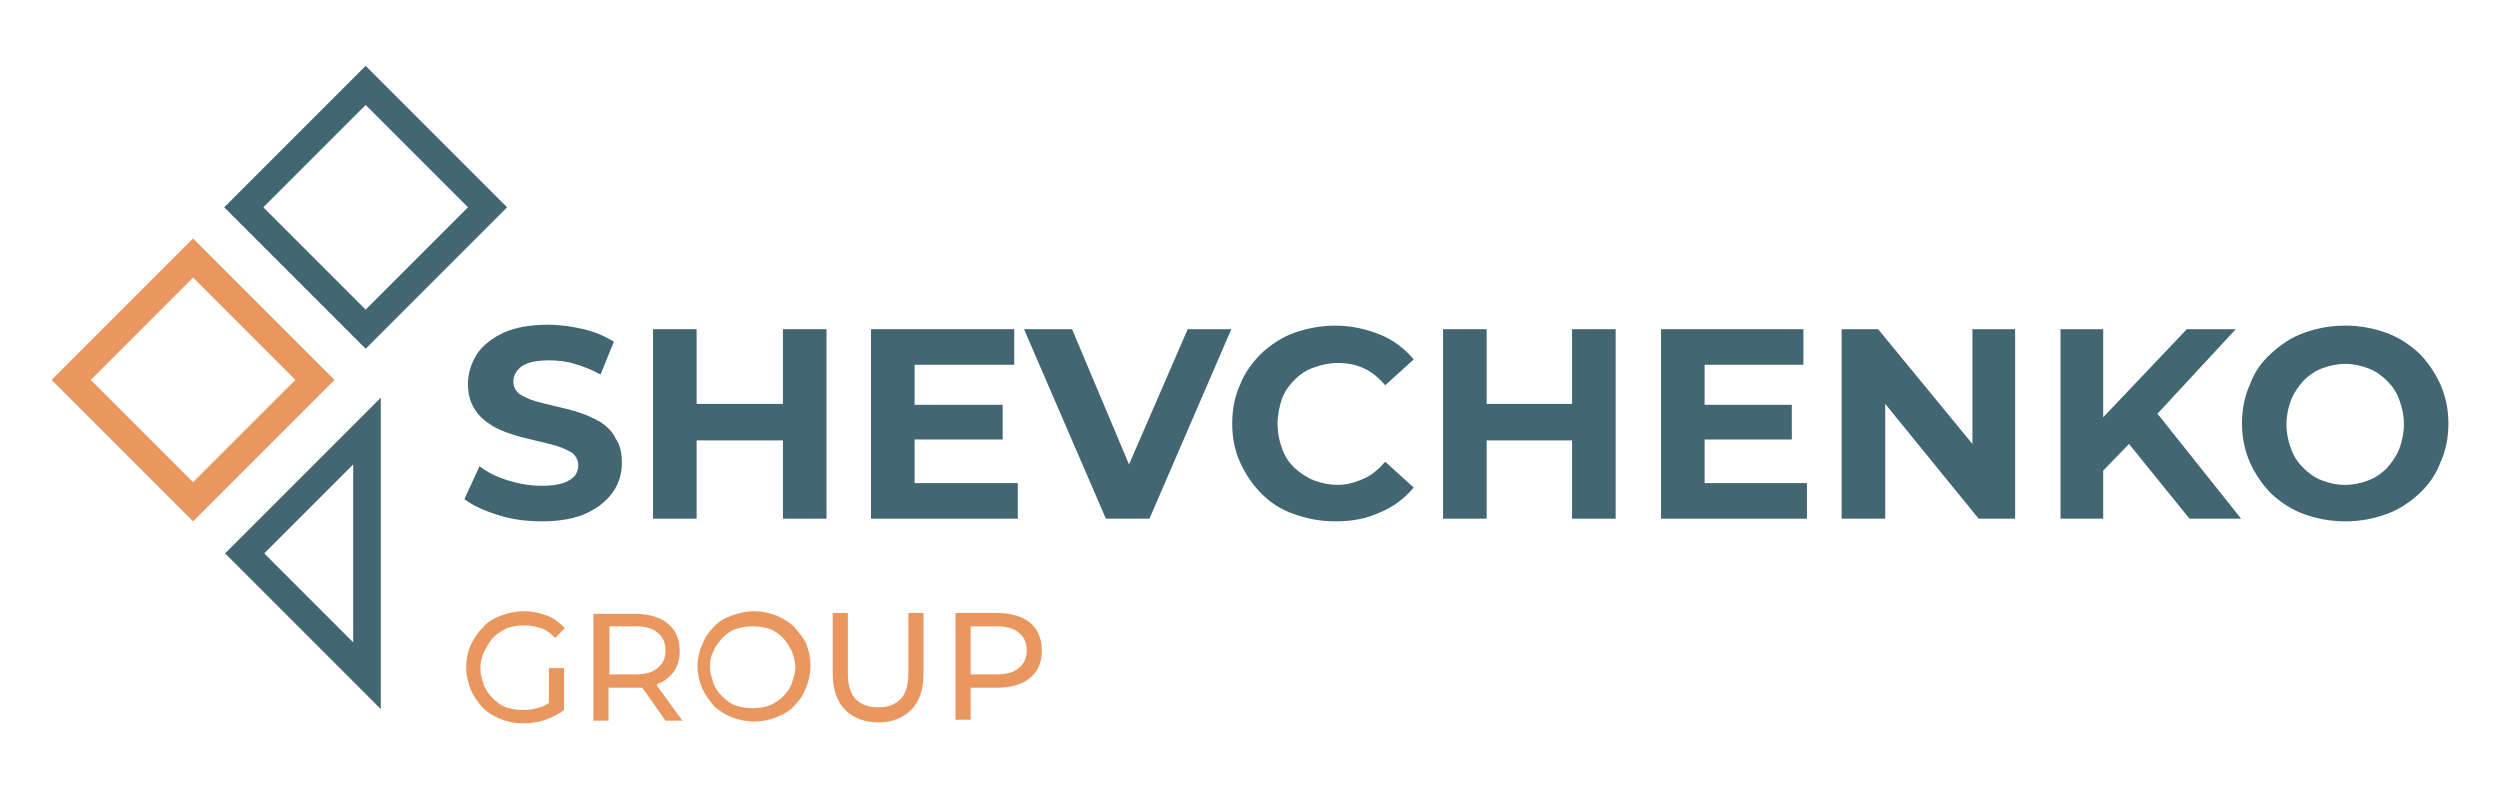 <?xml version="1.0" encoding="UTF-8"?> <svg xmlns="http://www.w3.org/2000/svg" xmlns:xlink="http://www.w3.org/1999/xlink" version="1.1" id="Слой_1" x="0px" y="0px" viewBox="0 0 281 88.5" style="enable-background:new 0 0 281 88.5;" xml:space="preserve"> <style type="text/css"> .st0{fill:#426772;} .st1{fill:#EA975F;} </style> <g> <g> <path class="st0" d="M67.6,47.5c-0.7-0.4-1.5-0.8-2.4-1.1c-0.9-0.3-1.7-0.5-2.6-0.7c-0.9-0.2-1.7-0.4-2.4-0.6 c-0.7-0.2-1.3-0.5-1.8-0.8c-0.4-0.3-0.7-0.8-0.7-1.4c0-0.4,0.1-0.8,0.4-1.2c0.3-0.4,0.7-0.7,1.3-0.9c0.6-0.2,1.4-0.3,2.3-0.3 c0.9,0,1.9,0.1,2.9,0.4c1,0.3,2,0.7,2.9,1.2l1.5-3.7c-1-0.6-2.1-1.1-3.4-1.4c-1.3-0.3-2.6-0.5-4-0.5c-2,0-3.7,0.3-5,0.9 c-1.3,0.6-2.3,1.4-3,2.4c-0.6,1-1,2.1-1,3.3c0,1.1,0.2,2,0.7,2.8c0.4,0.7,1,1.3,1.8,1.8c0.7,0.5,1.5,0.8,2.4,1.1 c0.9,0.3,1.8,0.5,2.6,0.7c0.9,0.2,1.7,0.4,2.4,0.6c0.7,0.2,1.3,0.5,1.8,0.8c0.4,0.3,0.7,0.8,0.7,1.4c0,0.4-0.1,0.8-0.4,1.2 c-0.3,0.3-0.7,0.6-1.3,0.8c-0.6,0.2-1.4,0.3-2.4,0.3c-1.3,0-2.5-0.2-3.8-0.6c-1.3-0.4-2.3-0.9-3.2-1.6l-1.7,3.7 c0.9,0.7,2.2,1.3,3.8,1.8c1.6,0.5,3.2,0.7,4.9,0.7c2,0,3.7-0.3,5-0.9c1.3-0.6,2.3-1.4,3-2.4c0.7-1,1-2.1,1-3.3 c0-1.1-0.2-2-0.7-2.7C68.9,48.6,68.3,48,67.6,47.5z"></path> <polygon class="st0" points="88,45.4 78.3,45.4 78.3,37 73.4,37 73.4,58.3 78.3,58.3 78.3,49.5 88,49.5 88,58.3 92.9,58.3 92.9,37 88,37 "></polygon> <polygon class="st0" points="102.8,49.4 112.7,49.4 112.7,45.5 102.8,45.5 102.8,41 114,41 114,37 97.9,37 97.9,58.3 114.4,58.3 114.4,54.3 102.8,54.3 "></polygon> <polygon class="st0" points="126.9,52.2 120.5,37 115.1,37 124.3,58.3 129.2,58.3 138.4,37 133.5,37 "></polygon> <path class="st0" d="M145.5,42.7c0.6-0.6,1.3-1.1,2.2-1.4c0.8-0.3,1.7-0.5,2.7-0.5c1.1,0,2,0.2,2.9,0.6c0.9,0.4,1.7,1.1,2.4,1.9 l3.2-2.9c-1-1.2-2.3-2.2-3.8-2.8c-1.5-0.6-3.2-1-5-1c-1.6,0-3.2,0.3-4.6,0.8c-1.4,0.5-2.6,1.3-3.7,2.3c-1,1-1.9,2.2-2.4,3.5 c-0.6,1.3-0.9,2.8-0.9,4.4c0,1.6,0.3,3.1,0.9,4.4c0.6,1.3,1.4,2.5,2.4,3.5c1,1,2.2,1.8,3.7,2.3c1.4,0.5,2.9,0.8,4.6,0.8 c1.9,0,3.5-0.3,5-1c1.5-0.6,2.8-1.6,3.8-2.8l-3.2-2.9c-0.7,0.8-1.5,1.5-2.4,1.9c-0.9,0.4-1.9,0.7-2.9,0.7c-1,0-1.9-0.2-2.7-0.5 c-0.8-0.3-1.5-0.8-2.2-1.4c-0.6-0.6-1.1-1.3-1.4-2.2c-0.3-0.8-0.5-1.7-0.5-2.8c0-1,0.2-1.9,0.5-2.8 C144.4,44,144.9,43.3,145.5,42.7z"></path> <polygon class="st0" points="176.7,45.4 167.1,45.4 167.1,37 162.2,37 162.2,58.3 167.1,58.3 167.1,49.5 176.7,49.5 176.7,58.3 181.6,58.3 181.6,37 176.7,37 "></polygon> <polygon class="st0" points="191.6,49.4 201.4,49.4 201.4,45.5 191.6,45.5 191.6,41 202.7,41 202.7,37 186.7,37 186.7,58.3 203.1,58.3 203.1,54.3 191.6,54.3 "></polygon> <polygon class="st0" points="221.7,49.9 211.1,37 207,37 207,58.3 211.9,58.3 211.9,45.4 222.4,58.3 226.5,58.3 226.5,37 221.7,37 "></polygon> <polygon class="st0" points="251.3,37 245.8,37 236.4,46.9 236.4,37 231.6,37 231.6,58.3 236.4,58.3 236.4,52.9 239.3,49.9 246.1,58.3 251.9,58.3 242.5,46.5 "></polygon> <path class="st0" d="M274.3,43.2c-0.6-1.3-1.4-2.5-2.4-3.5c-1.1-1-2.3-1.8-3.7-2.3c-1.4-0.5-2.9-0.8-4.6-0.8 c-1.7,0-3.2,0.3-4.6,0.8c-1.4,0.5-2.6,1.3-3.7,2.3c-1.1,1-1.9,2.1-2.4,3.5c-0.6,1.3-0.9,2.8-0.9,4.4c0,1.6,0.3,3,0.9,4.4 c0.6,1.3,1.4,2.5,2.4,3.5c1.1,1,2.3,1.8,3.7,2.3c1.4,0.5,3,0.8,4.6,0.8c1.7,0,3.2-0.3,4.6-0.8c1.4-0.5,2.6-1.3,3.7-2.3 c1.1-1,1.9-2.2,2.4-3.5c0.6-1.3,0.9-2.8,0.9-4.4C275.2,46,274.9,44.6,274.3,43.2z M269.7,50.4c-0.3,0.8-0.8,1.5-1.4,2.2 c-0.6,0.6-1.3,1.1-2.1,1.4c-0.8,0.3-1.7,0.5-2.6,0.5c-1,0-1.8-0.2-2.6-0.5c-0.8-0.3-1.5-0.8-2.1-1.4c-0.6-0.6-1.1-1.3-1.4-2.2 c-0.3-0.8-0.5-1.7-0.5-2.7c0-1,0.2-1.9,0.5-2.7c0.3-0.8,0.8-1.5,1.4-2.2c0.6-0.6,1.3-1.1,2.1-1.4c0.8-0.3,1.7-0.5,2.6-0.5 c0.9,0,1.8,0.2,2.6,0.5c0.8,0.3,1.5,0.8,2.1,1.4c0.6,0.6,1.1,1.3,1.4,2.2c0.3,0.8,0.5,1.7,0.5,2.7C270.2,48.6,270,49.6,269.7,50.4 z"></path> </g> <g> <path class="st1" d="M21.7,58.6L5.8,42.7l15.9-15.9l15.9,15.9L21.7,58.6z M10.2,42.7l11.5,11.5l11.5-11.5L21.7,31.2L10.2,42.7z"></path> </g> <g> <g> <path class="st0" d="M41.1,39.2L25.2,23.3L41.1,7.4L57,23.3L41.1,39.2z M29.6,23.3l11.5,11.5l11.5-11.5L41.1,11.8L29.6,23.3z"></path> </g> </g> <g> <g> <path class="st0" d="M42.8,79.7L25.3,62.2l17.5-17.5V79.7z M29.7,62.2l10,10v-20L29.7,62.2z"></path> </g> </g> <g> <path class="st1" d="M55.5,71.6c0.4-0.4,0.9-0.7,1.5-1c0.6-0.2,1.2-0.3,1.9-0.3c0.7,0,1.3,0.1,1.9,0.3c0.6,0.2,1.1,0.6,1.6,1.1 l1.1-1.1c-0.6-0.6-1.2-1.1-2-1.4c-0.8-0.3-1.7-0.5-2.6-0.5c-0.9,0-1.8,0.2-2.6,0.5c-0.8,0.3-1.5,0.7-2,1.3c-0.6,0.6-1,1.2-1.4,2 c-0.3,0.7-0.5,1.6-0.5,2.5c0,0.9,0.2,1.7,0.5,2.5c0.3,0.7,0.8,1.4,1.3,2c0.6,0.6,1.3,1,2,1.3c0.8,0.3,1.6,0.5,2.6,0.5 c0.8,0,1.7-0.1,2.5-0.4c0.8-0.3,1.5-0.6,2.1-1.1v-4.7h-1.7v3.9c-0.3,0.2-0.6,0.4-1,0.5c-0.6,0.2-1.2,0.3-1.9,0.3 c-0.7,0-1.3-0.1-1.9-0.3c-0.6-0.2-1.1-0.6-1.5-1c-0.4-0.4-0.8-0.9-1-1.5c-0.2-0.6-0.4-1.2-0.4-1.8c0-0.7,0.1-1.3,0.4-1.9 C54.8,72.5,55.1,72,55.5,71.6z"></path> <path class="st1" d="M74.1,76.8c0.7-0.3,1.3-0.8,1.7-1.4c0.4-0.6,0.6-1.4,0.6-2.2c0-0.9-0.2-1.6-0.6-2.3c-0.4-0.6-1-1.1-1.7-1.4 c-0.7-0.3-1.6-0.5-2.7-0.5h-4.7v12h1.7v-3.7h3c0.3,0,0.5,0,0.8,0l2.6,3.7h1.9l-2.9-4C73.9,76.9,74,76.8,74.1,76.8z M71.4,75.8 h-2.9v-5.4h2.9c1.1,0,1.9,0.2,2.5,0.7c0.6,0.5,0.9,1.1,0.9,2s-0.3,1.5-0.9,2C73.3,75.6,72.5,75.8,71.4,75.8z"></path> <path class="st1" d="M89.3,70.5c-0.6-0.6-1.3-1-2-1.3c-0.8-0.3-1.6-0.5-2.5-0.5c-0.9,0-1.8,0.2-2.6,0.5c-0.8,0.3-1.5,0.7-2,1.3 c-0.6,0.6-1,1.2-1.3,2c-0.3,0.7-0.5,1.6-0.5,2.4c0,0.9,0.2,1.7,0.5,2.4c0.3,0.7,0.8,1.4,1.3,2c0.6,0.6,1.3,1,2,1.3 c0.8,0.3,1.6,0.5,2.6,0.5c0.9,0,1.8-0.2,2.5-0.5c0.8-0.3,1.5-0.7,2-1.3c0.6-0.6,1-1.2,1.3-2c0.3-0.7,0.5-1.6,0.5-2.5 c0-0.9-0.2-1.7-0.5-2.5C90.3,71.7,89.8,71.1,89.3,70.5z M89,76.8c-0.2,0.6-0.6,1.1-1,1.5c-0.4,0.4-0.9,0.7-1.5,1 c-0.6,0.2-1.2,0.3-1.9,0.3c-0.7,0-1.3-0.1-1.9-0.3c-0.6-0.2-1.1-0.6-1.5-1c-0.4-0.4-0.8-0.9-1-1.5c-0.2-0.6-0.4-1.2-0.4-1.8 c0-0.7,0.1-1.3,0.4-1.8c0.2-0.6,0.6-1,1-1.5c0.4-0.4,0.9-0.8,1.5-1c0.6-0.2,1.2-0.3,1.9-0.3c0.7,0,1.3,0.1,1.9,0.3 c0.6,0.2,1.1,0.6,1.5,1c0.4,0.4,0.7,0.9,1,1.5c0.2,0.6,0.4,1.2,0.4,1.8C89.4,75.6,89.2,76.2,89,76.8z"></path> <path class="st1" d="M102.1,75.7c0,1.3-0.3,2.3-0.9,2.9c-0.6,0.6-1.4,0.9-2.5,0.9c-1.1,0-1.9-0.3-2.5-0.9 c-0.6-0.6-0.9-1.6-0.9-2.9v-6.8h-1.7v6.9c0,1.7,0.5,3.1,1.4,4c0.9,0.9,2.2,1.4,3.7,1.4c1.6,0,2.8-0.5,3.7-1.4 c0.9-0.9,1.4-2.2,1.4-4v-6.9h-1.7V75.7z"></path> <path class="st1" d="M116.5,70.8c-0.4-0.6-1-1.1-1.7-1.4c-0.7-0.3-1.6-0.5-2.7-0.5h-4.7v12h1.7v-3.6h3c1.1,0,2-0.2,2.7-0.5 c0.7-0.3,1.3-0.8,1.7-1.4c0.4-0.6,0.6-1.4,0.6-2.2C117.1,72.2,116.9,71.5,116.5,70.8z M114.5,75.1c-0.6,0.5-1.4,0.7-2.5,0.7h-2.9 v-5.4h2.9c1.1,0,1.9,0.2,2.5,0.7c0.6,0.5,0.9,1.1,0.9,2S115.1,74.6,114.5,75.1z"></path> </g> </g> </svg> 